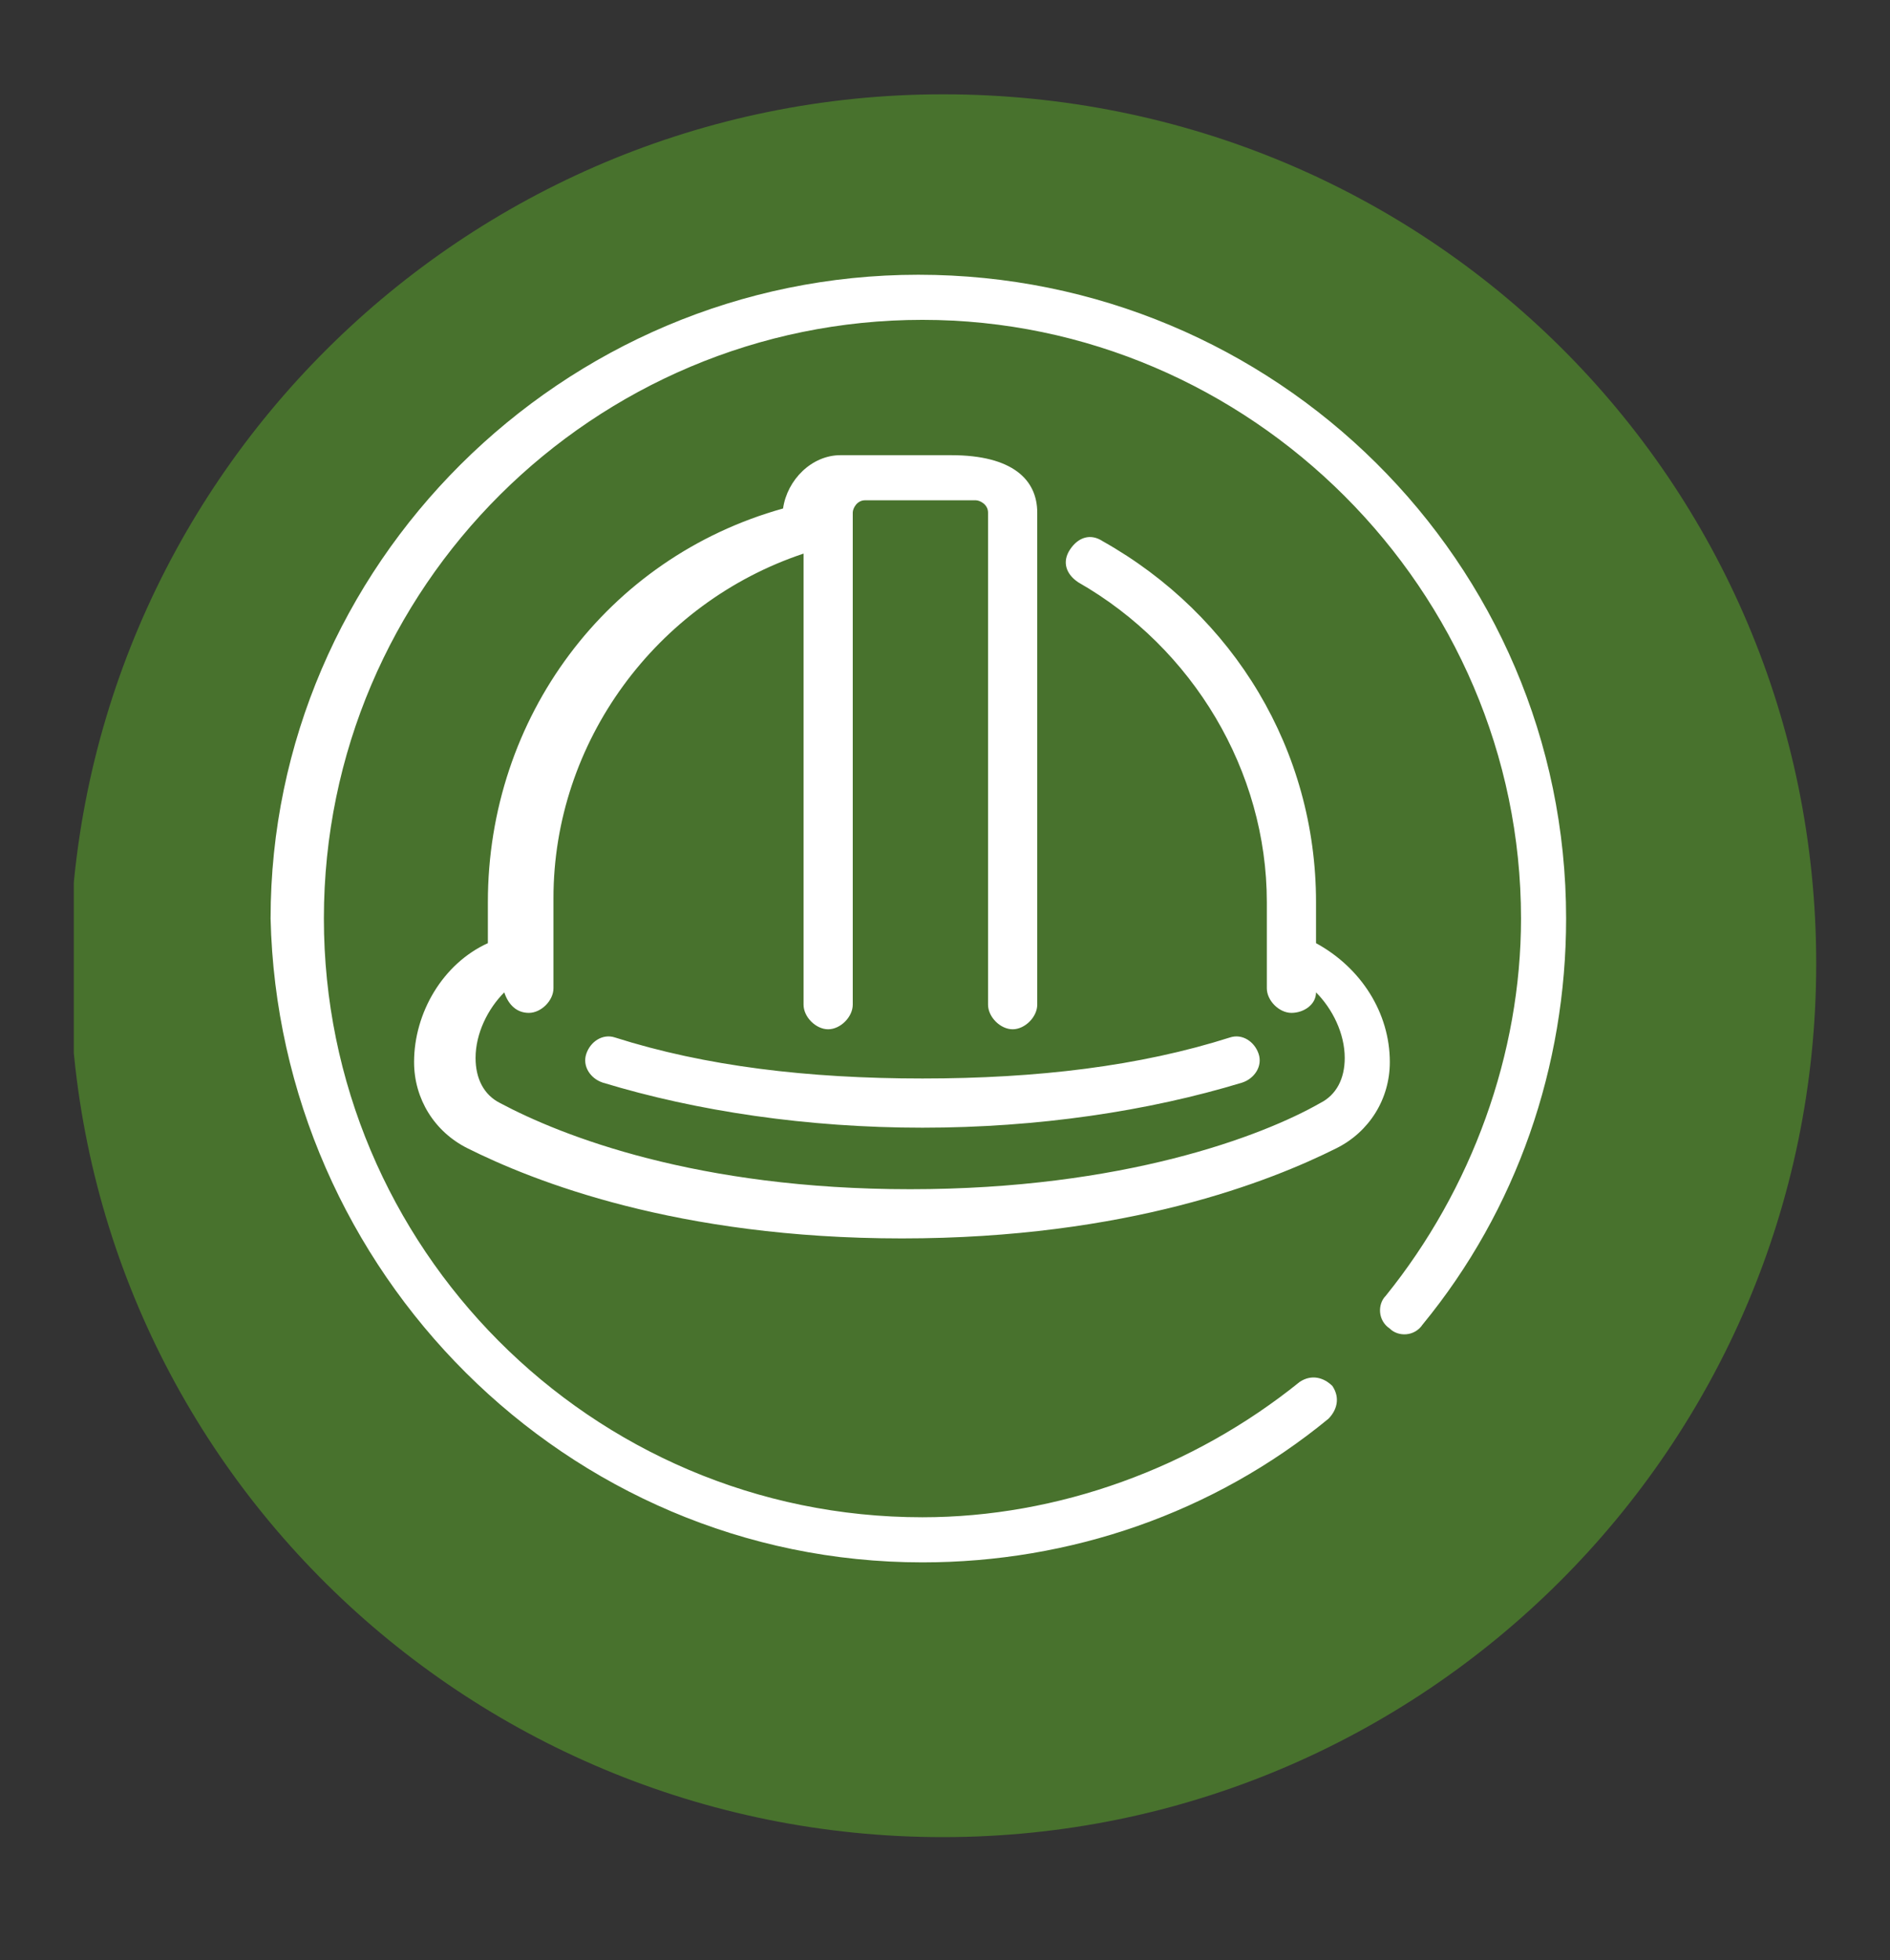 <?xml version="1.0" encoding="utf-8"?>
<!-- Generator: Adobe Illustrator 24.2.3, SVG Export Plug-In . SVG Version: 6.00 Build 0)  -->
<svg version="1.1" id="Capa_1" xmlns="http://www.w3.org/2000/svg" xmlns:xlink="http://www.w3.org/1999/xlink" x="0px" y="0px"
	 viewBox="0 0 46.1 47.8" style="enable-background:new 0 0 46.1 47.8;" xml:space="preserve">
<rect x="0" y="0" width="46.1" height="47.8" fill="#333333" stroke="none"/>
<style type="text/css">
	.st0{clip-path:url(#SVGID_2_);fill:#48722D;}
	.st1{clip-path:url(#SVGID_2_);fill:#FFFFFF;}
</style>
<g>
	<defs>
		<rect id="SVGID_1_" x="1.8" y="2.3" width="42.5" height="42.5"/>
	</defs>
	<clipPath id="SVGID_2_">
		<use xlink:href="#SVGID_1_"  style="overflow:visible;"/>
	</clipPath>
	<path class="st0" d="M23,44.8c11.7,0,21.3-9.5,21.3-21.3S34.8,2.3,23,2.3c-11.7,0-21.3,9.5-21.3,21.3S11.3,44.8,23,44.8"/>
	<path class="st1" d="M22.5,38.1c3.6,0,7.1-1.2,9.9-3.5c0.2-0.2,0.3-0.5,0.1-0.8c-0.2-0.2-0.5-0.3-0.8-0.1c-2.6,2.1-5.9,3.3-9.2,3.3
		c-8.1,0-14.6-6.6-14.6-14.6c0-8.1,6.6-14.6,14.6-14.6s14.6,6.6,14.6,14.6c0,3.3-1.2,6.6-3.3,9.2c-0.2,0.2-0.2,0.6,0.1,0.8
		c0.2,0.2,0.6,0.2,0.8-0.1c2.3-2.8,3.5-6.3,3.5-9.9c0-8.7-7.1-15.7-15.8-15.7c-8.7,0-15.8,7.1-15.8,15.7C6.8,31,13.8,38.1,22.5,38.1
		 M15,25.3c-0.3-0.1-0.6,0.1-0.7,0.4c-0.1,0.3,0.1,0.6,0.4,0.7c2.3,0.7,5,1.1,7.8,1.1s5.5-0.4,7.8-1.1c0.3-0.1,0.5-0.4,0.4-0.7
		c-0.1-0.3-0.4-0.5-0.7-0.4c-2.2,0.7-4.7,1-7.5,1S17.2,26,15,25.3 M25.3,12.5v12c0,0.3-0.3,0.6-0.6,0.6c-0.3,0-0.6-0.3-0.6-0.6v-12
		c0-0.2-0.2-0.3-0.3-0.3h-2.7c-0.2,0-0.3,0.2-0.3,0.3v12c0,0.3-0.3,0.6-0.6,0.6c-0.3,0-0.6-0.3-0.6-0.6v-11
		c-3.6,1.2-6.1,4.6-6.1,8.4v2.2c0,0.3-0.3,0.6-0.6,0.6c-0.3,0-0.5-0.2-0.6-0.5c-0.4,0.4-0.7,1-0.7,1.6c0,0.5,0.2,0.9,0.6,1.1
		c1.5,0.8,4.8,2.1,10,2.1s8.6-1.3,10-2.1c0.4-0.2,0.6-0.6,0.6-1.1c0-0.6-0.3-1.2-0.7-1.6c0,0.3-0.3,0.5-0.6,0.5
		c-0.3,0-0.6-0.3-0.6-0.6V22c0-3.2-1.8-6.2-4.6-7.8c-0.3-0.2-0.4-0.5-0.2-0.8c0.2-0.3,0.5-0.4,0.8-0.2c3.2,1.8,5.2,5.1,5.2,8.8v1
		c1.1,0.6,1.8,1.7,1.8,2.9c0,0.9-0.5,1.7-1.3,2.1c-1.6,0.8-5.1,2.2-10.6,2.2s-9-1.4-10.6-2.2c-0.8-0.4-1.3-1.2-1.3-2.1
		c0-1.2,0.7-2.4,1.8-2.9v-1c0-4.5,2.9-8.4,7.2-9.6c0.1-0.7,0.7-1.3,1.4-1.3h2.7C24.7,11.1,25.3,11.7,25.3,12.5"/>
</g>
</svg>
